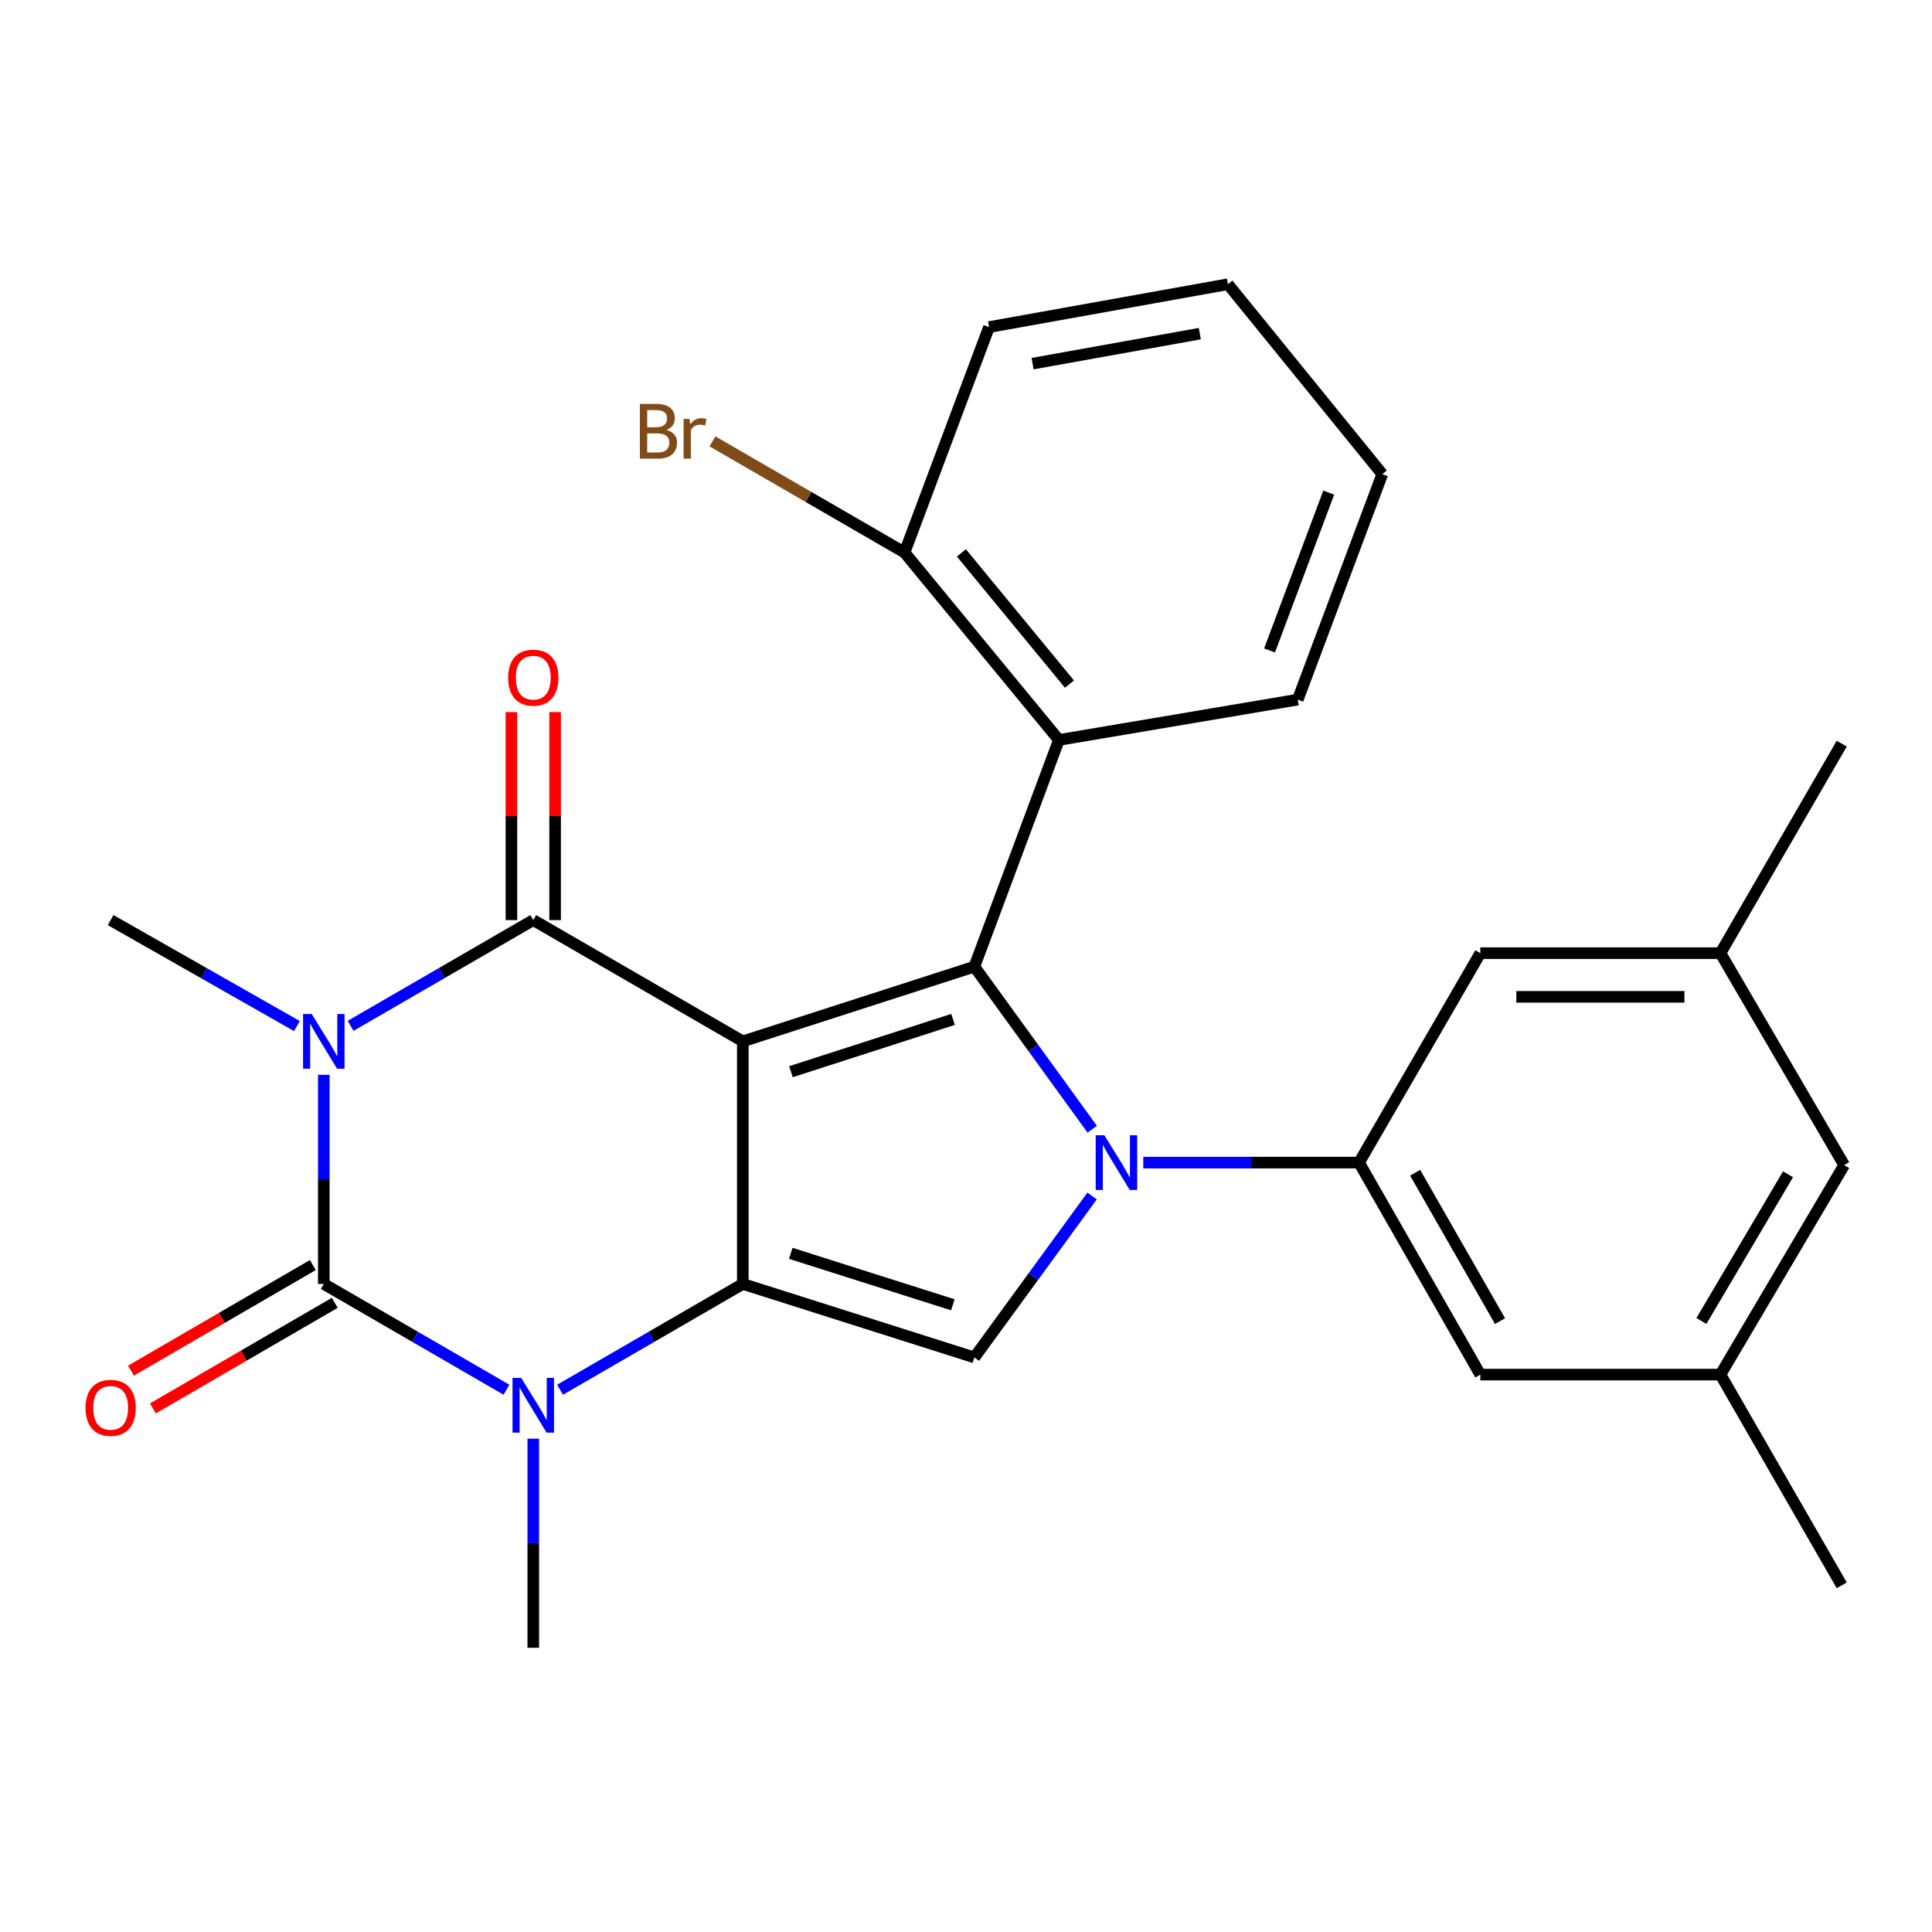 <?xml version='1.0' encoding='iso-8859-1'?>
<svg version='1.1' baseProfile='full'
              xmlns='http://www.w3.org/2000/svg'
                      xmlns:rdkit='http://www.rdkit.org/xml'
                      xmlns:xlink='http://www.w3.org/1999/xlink'
                  xml:space='preserve'
width='1000px' height='1000px' viewBox='0 0 1000 1000'>
<!-- END OF HEADER -->
<rect style='opacity:1.0;fill:#FFFFFF;stroke:none' width='1000' height='1000' x='0' y='0'> </rect>
<path class='bond-1' d='M 384.478,539.003 L 384.478,664.564' style='fill:none;fill-rule:evenodd;stroke:#000000;stroke-width:6px;stroke-linecap:butt;stroke-linejoin:miter;stroke-opacity:1' />
<path class='bond-2' d='M 384.478,539.003 L 276.02,476.241' style='fill:none;fill-rule:evenodd;stroke:#000000;stroke-width:6px;stroke-linecap:butt;stroke-linejoin:miter;stroke-opacity:1' />
<path class='bond-3' d='M 384.478,539.003 L 504.326,500.339' style='fill:none;fill-rule:evenodd;stroke:#000000;stroke-width:6px;stroke-linecap:butt;stroke-linejoin:miter;stroke-opacity:1' />
<path class='bond-3' d='M 409.395,554.715 L 493.289,527.65' style='fill:none;fill-rule:evenodd;stroke:#000000;stroke-width:6px;stroke-linecap:butt;stroke-linejoin:miter;stroke-opacity:1' />
<path class='bond-0' d='M 181.472,530.973 L 228.746,503.607' style='fill:none;fill-rule:evenodd;stroke:#0000FF;stroke-width:6px;stroke-linecap:butt;stroke-linejoin:miter;stroke-opacity:1' />
<path class='bond-0' d='M 228.746,503.607 L 276.02,476.241' style='fill:none;fill-rule:evenodd;stroke:#000000;stroke-width:6px;stroke-linecap:butt;stroke-linejoin:miter;stroke-opacity:1' />
<path class='bond-5' d='M 167.6,556.302 L 167.6,610.433' style='fill:none;fill-rule:evenodd;stroke:#0000FF;stroke-width:6px;stroke-linecap:butt;stroke-linejoin:miter;stroke-opacity:1' />
<path class='bond-5' d='M 167.6,610.433 L 167.6,664.564' style='fill:none;fill-rule:evenodd;stroke:#000000;stroke-width:6px;stroke-linecap:butt;stroke-linejoin:miter;stroke-opacity:1' />
<path class='bond-17' d='M 153.687,531.089 L 105.479,503.665' style='fill:none;fill-rule:evenodd;stroke:#0000FF;stroke-width:6px;stroke-linecap:butt;stroke-linejoin:miter;stroke-opacity:1' />
<path class='bond-17' d='M 105.479,503.665 L 57.271,476.241' style='fill:none;fill-rule:evenodd;stroke:#000000;stroke-width:6px;stroke-linecap:butt;stroke-linejoin:miter;stroke-opacity:1' />
<path class='bond-6' d='M 384.478,664.564 L 337.186,691.942' style='fill:none;fill-rule:evenodd;stroke:#000000;stroke-width:6px;stroke-linecap:butt;stroke-linejoin:miter;stroke-opacity:1' />
<path class='bond-6' d='M 337.186,691.942 L 289.893,719.32' style='fill:none;fill-rule:evenodd;stroke:#0000FF;stroke-width:6px;stroke-linecap:butt;stroke-linejoin:miter;stroke-opacity:1' />
<path class='bond-7' d='M 384.478,664.564 L 504.326,702.613' style='fill:none;fill-rule:evenodd;stroke:#000000;stroke-width:6px;stroke-linecap:butt;stroke-linejoin:miter;stroke-opacity:1' />
<path class='bond-7' d='M 409.295,648.728 L 493.188,675.362' style='fill:none;fill-rule:evenodd;stroke:#000000;stroke-width:6px;stroke-linecap:butt;stroke-linejoin:miter;stroke-opacity:1' />
<path class='bond-11' d='M 287.322,476.241 L 287.322,422.404' style='fill:none;fill-rule:evenodd;stroke:#000000;stroke-width:6px;stroke-linecap:butt;stroke-linejoin:miter;stroke-opacity:1' />
<path class='bond-11' d='M 287.322,422.404 L 287.322,368.567' style='fill:none;fill-rule:evenodd;stroke:#FF0000;stroke-width:6px;stroke-linecap:butt;stroke-linejoin:miter;stroke-opacity:1' />
<path class='bond-11' d='M 264.719,476.241 L 264.719,422.404' style='fill:none;fill-rule:evenodd;stroke:#000000;stroke-width:6px;stroke-linecap:butt;stroke-linejoin:miter;stroke-opacity:1' />
<path class='bond-11' d='M 264.719,422.404 L 264.719,368.567' style='fill:none;fill-rule:evenodd;stroke:#FF0000;stroke-width:6px;stroke-linecap:butt;stroke-linejoin:miter;stroke-opacity:1' />
<path class='bond-4' d='M 504.326,500.339 L 534.83,542.406' style='fill:none;fill-rule:evenodd;stroke:#000000;stroke-width:6px;stroke-linecap:butt;stroke-linejoin:miter;stroke-opacity:1' />
<path class='bond-4' d='M 534.83,542.406 L 565.335,584.473' style='fill:none;fill-rule:evenodd;stroke:#0000FF;stroke-width:6px;stroke-linecap:butt;stroke-linejoin:miter;stroke-opacity:1' />
<path class='bond-9' d='M 504.326,500.339 L 548.088,383.003' style='fill:none;fill-rule:evenodd;stroke:#000000;stroke-width:6px;stroke-linecap:butt;stroke-linejoin:miter;stroke-opacity:1' />
<path class='bond-8' d='M 591.753,601.765 L 647.595,601.765' style='fill:none;fill-rule:evenodd;stroke:#0000FF;stroke-width:6px;stroke-linecap:butt;stroke-linejoin:miter;stroke-opacity:1' />
<path class='bond-8' d='M 647.595,601.765 L 703.436,601.765' style='fill:none;fill-rule:evenodd;stroke:#000000;stroke-width:6px;stroke-linecap:butt;stroke-linejoin:miter;stroke-opacity:1' />
<path class='bond-27' d='M 565.272,619.045 L 534.799,660.829' style='fill:none;fill-rule:evenodd;stroke:#0000FF;stroke-width:6px;stroke-linecap:butt;stroke-linejoin:miter;stroke-opacity:1' />
<path class='bond-27' d='M 534.799,660.829 L 504.326,702.613' style='fill:none;fill-rule:evenodd;stroke:#000000;stroke-width:6px;stroke-linecap:butt;stroke-linejoin:miter;stroke-opacity:1' />
<path class='bond-10' d='M 161.926,654.79 L 114.856,682.113' style='fill:none;fill-rule:evenodd;stroke:#000000;stroke-width:6px;stroke-linecap:butt;stroke-linejoin:miter;stroke-opacity:1' />
<path class='bond-10' d='M 114.856,682.113 L 67.786,709.435' style='fill:none;fill-rule:evenodd;stroke:#FF0000;stroke-width:6px;stroke-linecap:butt;stroke-linejoin:miter;stroke-opacity:1' />
<path class='bond-10' d='M 173.274,674.339 L 126.204,701.661' style='fill:none;fill-rule:evenodd;stroke:#000000;stroke-width:6px;stroke-linecap:butt;stroke-linejoin:miter;stroke-opacity:1' />
<path class='bond-10' d='M 126.204,701.661 L 79.134,728.984' style='fill:none;fill-rule:evenodd;stroke:#FF0000;stroke-width:6px;stroke-linecap:butt;stroke-linejoin:miter;stroke-opacity:1' />
<path class='bond-28' d='M 167.6,664.564 L 214.874,691.941' style='fill:none;fill-rule:evenodd;stroke:#000000;stroke-width:6px;stroke-linecap:butt;stroke-linejoin:miter;stroke-opacity:1' />
<path class='bond-28' d='M 214.874,691.941 L 262.148,719.318' style='fill:none;fill-rule:evenodd;stroke:#0000FF;stroke-width:6px;stroke-linecap:butt;stroke-linejoin:miter;stroke-opacity:1' />
<path class='bond-18' d='M 276.02,744.65 L 276.02,798.769' style='fill:none;fill-rule:evenodd;stroke:#0000FF;stroke-width:6px;stroke-linecap:butt;stroke-linejoin:miter;stroke-opacity:1' />
<path class='bond-18' d='M 276.02,798.769 L 276.02,852.887' style='fill:none;fill-rule:evenodd;stroke:#000000;stroke-width:6px;stroke-linecap:butt;stroke-linejoin:miter;stroke-opacity:1' />
<path class='bond-12' d='M 703.436,601.765 L 766.21,711.491' style='fill:none;fill-rule:evenodd;stroke:#000000;stroke-width:6px;stroke-linecap:butt;stroke-linejoin:miter;stroke-opacity:1' />
<path class='bond-12' d='M 732.471,607 L 776.413,683.808' style='fill:none;fill-rule:evenodd;stroke:#000000;stroke-width:6px;stroke-linecap:butt;stroke-linejoin:miter;stroke-opacity:1' />
<path class='bond-13' d='M 703.436,601.765 L 766.21,493.357' style='fill:none;fill-rule:evenodd;stroke:#000000;stroke-width:6px;stroke-linecap:butt;stroke-linejoin:miter;stroke-opacity:1' />
<path class='bond-14' d='M 548.088,383.003 L 468.186,285.985' style='fill:none;fill-rule:evenodd;stroke:#000000;stroke-width:6px;stroke-linecap:butt;stroke-linejoin:miter;stroke-opacity:1' />
<path class='bond-14' d='M 553.551,354.081 L 497.619,286.168' style='fill:none;fill-rule:evenodd;stroke:#000000;stroke-width:6px;stroke-linecap:butt;stroke-linejoin:miter;stroke-opacity:1' />
<path class='bond-21' d='M 548.088,383.003 L 671.716,362.12' style='fill:none;fill-rule:evenodd;stroke:#000000;stroke-width:6px;stroke-linecap:butt;stroke-linejoin:miter;stroke-opacity:1' />
<path class='bond-16' d='M 766.21,711.491 L 890.503,711.491' style='fill:none;fill-rule:evenodd;stroke:#000000;stroke-width:6px;stroke-linecap:butt;stroke-linejoin:miter;stroke-opacity:1' />
<path class='bond-15' d='M 766.21,493.357 L 890.503,493.357' style='fill:none;fill-rule:evenodd;stroke:#000000;stroke-width:6px;stroke-linecap:butt;stroke-linejoin:miter;stroke-opacity:1' />
<path class='bond-15' d='M 784.854,515.96 L 871.859,515.96' style='fill:none;fill-rule:evenodd;stroke:#000000;stroke-width:6px;stroke-linecap:butt;stroke-linejoin:miter;stroke-opacity:1' />
<path class='bond-20' d='M 468.186,285.985 L 418.479,257.217' style='fill:none;fill-rule:evenodd;stroke:#000000;stroke-width:6px;stroke-linecap:butt;stroke-linejoin:miter;stroke-opacity:1' />
<path class='bond-20' d='M 418.479,257.217 L 368.773,228.45' style='fill:none;fill-rule:evenodd;stroke:#7F4C19;stroke-width:6px;stroke-linecap:butt;stroke-linejoin:miter;stroke-opacity:1' />
<path class='bond-22' d='M 468.186,285.985 L 511.923,169.302' style='fill:none;fill-rule:evenodd;stroke:#000000;stroke-width:6px;stroke-linecap:butt;stroke-linejoin:miter;stroke-opacity:1' />
<path class='bond-19' d='M 890.503,493.357 L 954.545,603.046' style='fill:none;fill-rule:evenodd;stroke:#000000;stroke-width:6px;stroke-linecap:butt;stroke-linejoin:miter;stroke-opacity:1' />
<path class='bond-23' d='M 890.503,493.357 L 953.277,384.912' style='fill:none;fill-rule:evenodd;stroke:#000000;stroke-width:6px;stroke-linecap:butt;stroke-linejoin:miter;stroke-opacity:1' />
<path class='bond-24' d='M 890.503,711.491 L 953.277,820.552' style='fill:none;fill-rule:evenodd;stroke:#000000;stroke-width:6px;stroke-linecap:butt;stroke-linejoin:miter;stroke-opacity:1' />
<path class='bond-30' d='M 890.503,711.491 L 954.545,603.046' style='fill:none;fill-rule:evenodd;stroke:#000000;stroke-width:6px;stroke-linecap:butt;stroke-linejoin:miter;stroke-opacity:1' />
<path class='bond-30' d='M 880.646,683.731 L 925.476,607.819' style='fill:none;fill-rule:evenodd;stroke:#000000;stroke-width:6px;stroke-linecap:butt;stroke-linejoin:miter;stroke-opacity:1' />
<path class='bond-25' d='M 671.716,362.12 L 715.478,245.412' style='fill:none;fill-rule:evenodd;stroke:#000000;stroke-width:6px;stroke-linecap:butt;stroke-linejoin:miter;stroke-opacity:1' />
<path class='bond-25' d='M 657.116,336.678 L 687.749,254.982' style='fill:none;fill-rule:evenodd;stroke:#000000;stroke-width:6px;stroke-linecap:butt;stroke-linejoin:miter;stroke-opacity:1' />
<path class='bond-29' d='M 511.923,169.302 L 635.576,147.113' style='fill:none;fill-rule:evenodd;stroke:#000000;stroke-width:6px;stroke-linecap:butt;stroke-linejoin:miter;stroke-opacity:1' />
<path class='bond-29' d='M 534.463,188.221 L 621.02,172.689' style='fill:none;fill-rule:evenodd;stroke:#000000;stroke-width:6px;stroke-linecap:butt;stroke-linejoin:miter;stroke-opacity:1' />
<path class='bond-26' d='M 715.478,245.412 L 635.576,147.113' style='fill:none;fill-rule:evenodd;stroke:#000000;stroke-width:6px;stroke-linecap:butt;stroke-linejoin:miter;stroke-opacity:1' />
<path  class='atom-1' d='M 161.34 524.843
L 170.62 539.843
Q 171.54 541.323, 173.02 544.003
Q 174.5 546.683, 174.58 546.843
L 174.58 524.843
L 178.34 524.843
L 178.34 553.163
L 174.46 553.163
L 164.5 536.763
Q 163.34 534.843, 162.1 532.643
Q 160.9 530.443, 160.54 529.763
L 160.54 553.163
L 156.86 553.163
L 156.86 524.843
L 161.34 524.843
' fill='#0000FF'/>
<path  class='atom-5' d='M 571.614 587.605
L 580.894 602.605
Q 581.814 604.085, 583.294 606.765
Q 584.774 609.445, 584.854 609.605
L 584.854 587.605
L 588.614 587.605
L 588.614 615.925
L 584.734 615.925
L 574.774 599.525
Q 573.614 597.605, 572.374 595.405
Q 571.174 593.205, 570.814 592.525
L 570.814 615.925
L 567.134 615.925
L 567.134 587.605
L 571.614 587.605
' fill='#0000FF'/>
<path  class='atom-7' d='M 269.76 713.191
L 279.04 728.191
Q 279.96 729.671, 281.44 732.351
Q 282.92 735.031, 283 735.191
L 283 713.191
L 286.76 713.191
L 286.76 741.511
L 282.88 741.511
L 272.92 725.111
Q 271.76 723.191, 270.52 720.991
Q 269.32 718.791, 268.96 718.111
L 268.96 741.511
L 265.28 741.511
L 265.28 713.191
L 269.76 713.191
' fill='#0000FF'/>
<path  class='atom-11' d='M 44.271 728.687
Q 44.271 721.887, 47.631 718.087
Q 50.991 714.287, 57.271 714.287
Q 63.551 714.287, 66.911 718.087
Q 70.271 721.887, 70.271 728.687
Q 70.271 735.567, 66.871 739.487
Q 63.471 743.367, 57.271 743.367
Q 51.031 743.367, 47.631 739.487
Q 44.271 735.607, 44.271 728.687
M 57.271 740.167
Q 61.591 740.167, 63.911 737.287
Q 66.271 734.367, 66.271 728.687
Q 66.271 723.127, 63.911 720.327
Q 61.591 717.487, 57.271 717.487
Q 52.951 717.487, 50.591 720.287
Q 48.271 723.087, 48.271 728.687
Q 48.271 734.407, 50.591 737.287
Q 52.951 740.167, 57.271 740.167
' fill='#FF0000'/>
<path  class='atom-12' d='M 263.02 350.748
Q 263.02 343.948, 266.38 340.148
Q 269.74 336.348, 276.02 336.348
Q 282.3 336.348, 285.66 340.148
Q 289.02 343.948, 289.02 350.748
Q 289.02 357.628, 285.62 361.548
Q 282.22 365.428, 276.02 365.428
Q 269.78 365.428, 266.38 361.548
Q 263.02 357.668, 263.02 350.748
M 276.02 362.228
Q 280.34 362.228, 282.66 359.348
Q 285.02 356.428, 285.02 350.748
Q 285.02 345.188, 282.66 342.388
Q 280.34 339.548, 276.02 339.548
Q 271.7 339.548, 269.34 342.348
Q 267.02 345.148, 267.02 350.748
Q 267.02 356.468, 269.34 359.348
Q 271.7 362.228, 276.02 362.228
' fill='#FF0000'/>
<path  class='atom-21' d='M 344.96 222.503
Q 347.68 223.263, 349.04 224.943
Q 350.44 226.583, 350.44 229.023
Q 350.44 232.943, 347.92 235.183
Q 345.44 237.383, 340.72 237.383
L 331.2 237.383
L 331.2 209.063
L 339.56 209.063
Q 344.4 209.063, 346.84 211.023
Q 349.28 212.983, 349.28 216.583
Q 349.28 220.863, 344.96 222.503
M 335 212.263
L 335 221.143
L 339.56 221.143
Q 342.36 221.143, 343.8 220.023
Q 345.28 218.863, 345.28 216.583
Q 345.28 212.263, 339.56 212.263
L 335 212.263
M 340.72 234.183
Q 343.48 234.183, 344.96 232.863
Q 346.44 231.543, 346.44 229.023
Q 346.44 226.703, 344.8 225.543
Q 343.2 224.343, 340.12 224.343
L 335 224.343
L 335 234.183
L 340.72 234.183
' fill='#7F4C19'/>
<path  class='atom-21' d='M 356.88 216.823
L 357.32 219.663
Q 359.48 216.463, 363 216.463
Q 364.12 216.463, 365.64 216.863
L 365.04 220.223
Q 363.32 219.823, 362.36 219.823
Q 360.68 219.823, 359.56 220.503
Q 358.48 221.143, 357.6 222.703
L 357.6 237.383
L 353.84 237.383
L 353.84 216.823
L 356.88 216.823
' fill='#7F4C19'/>
</svg>
